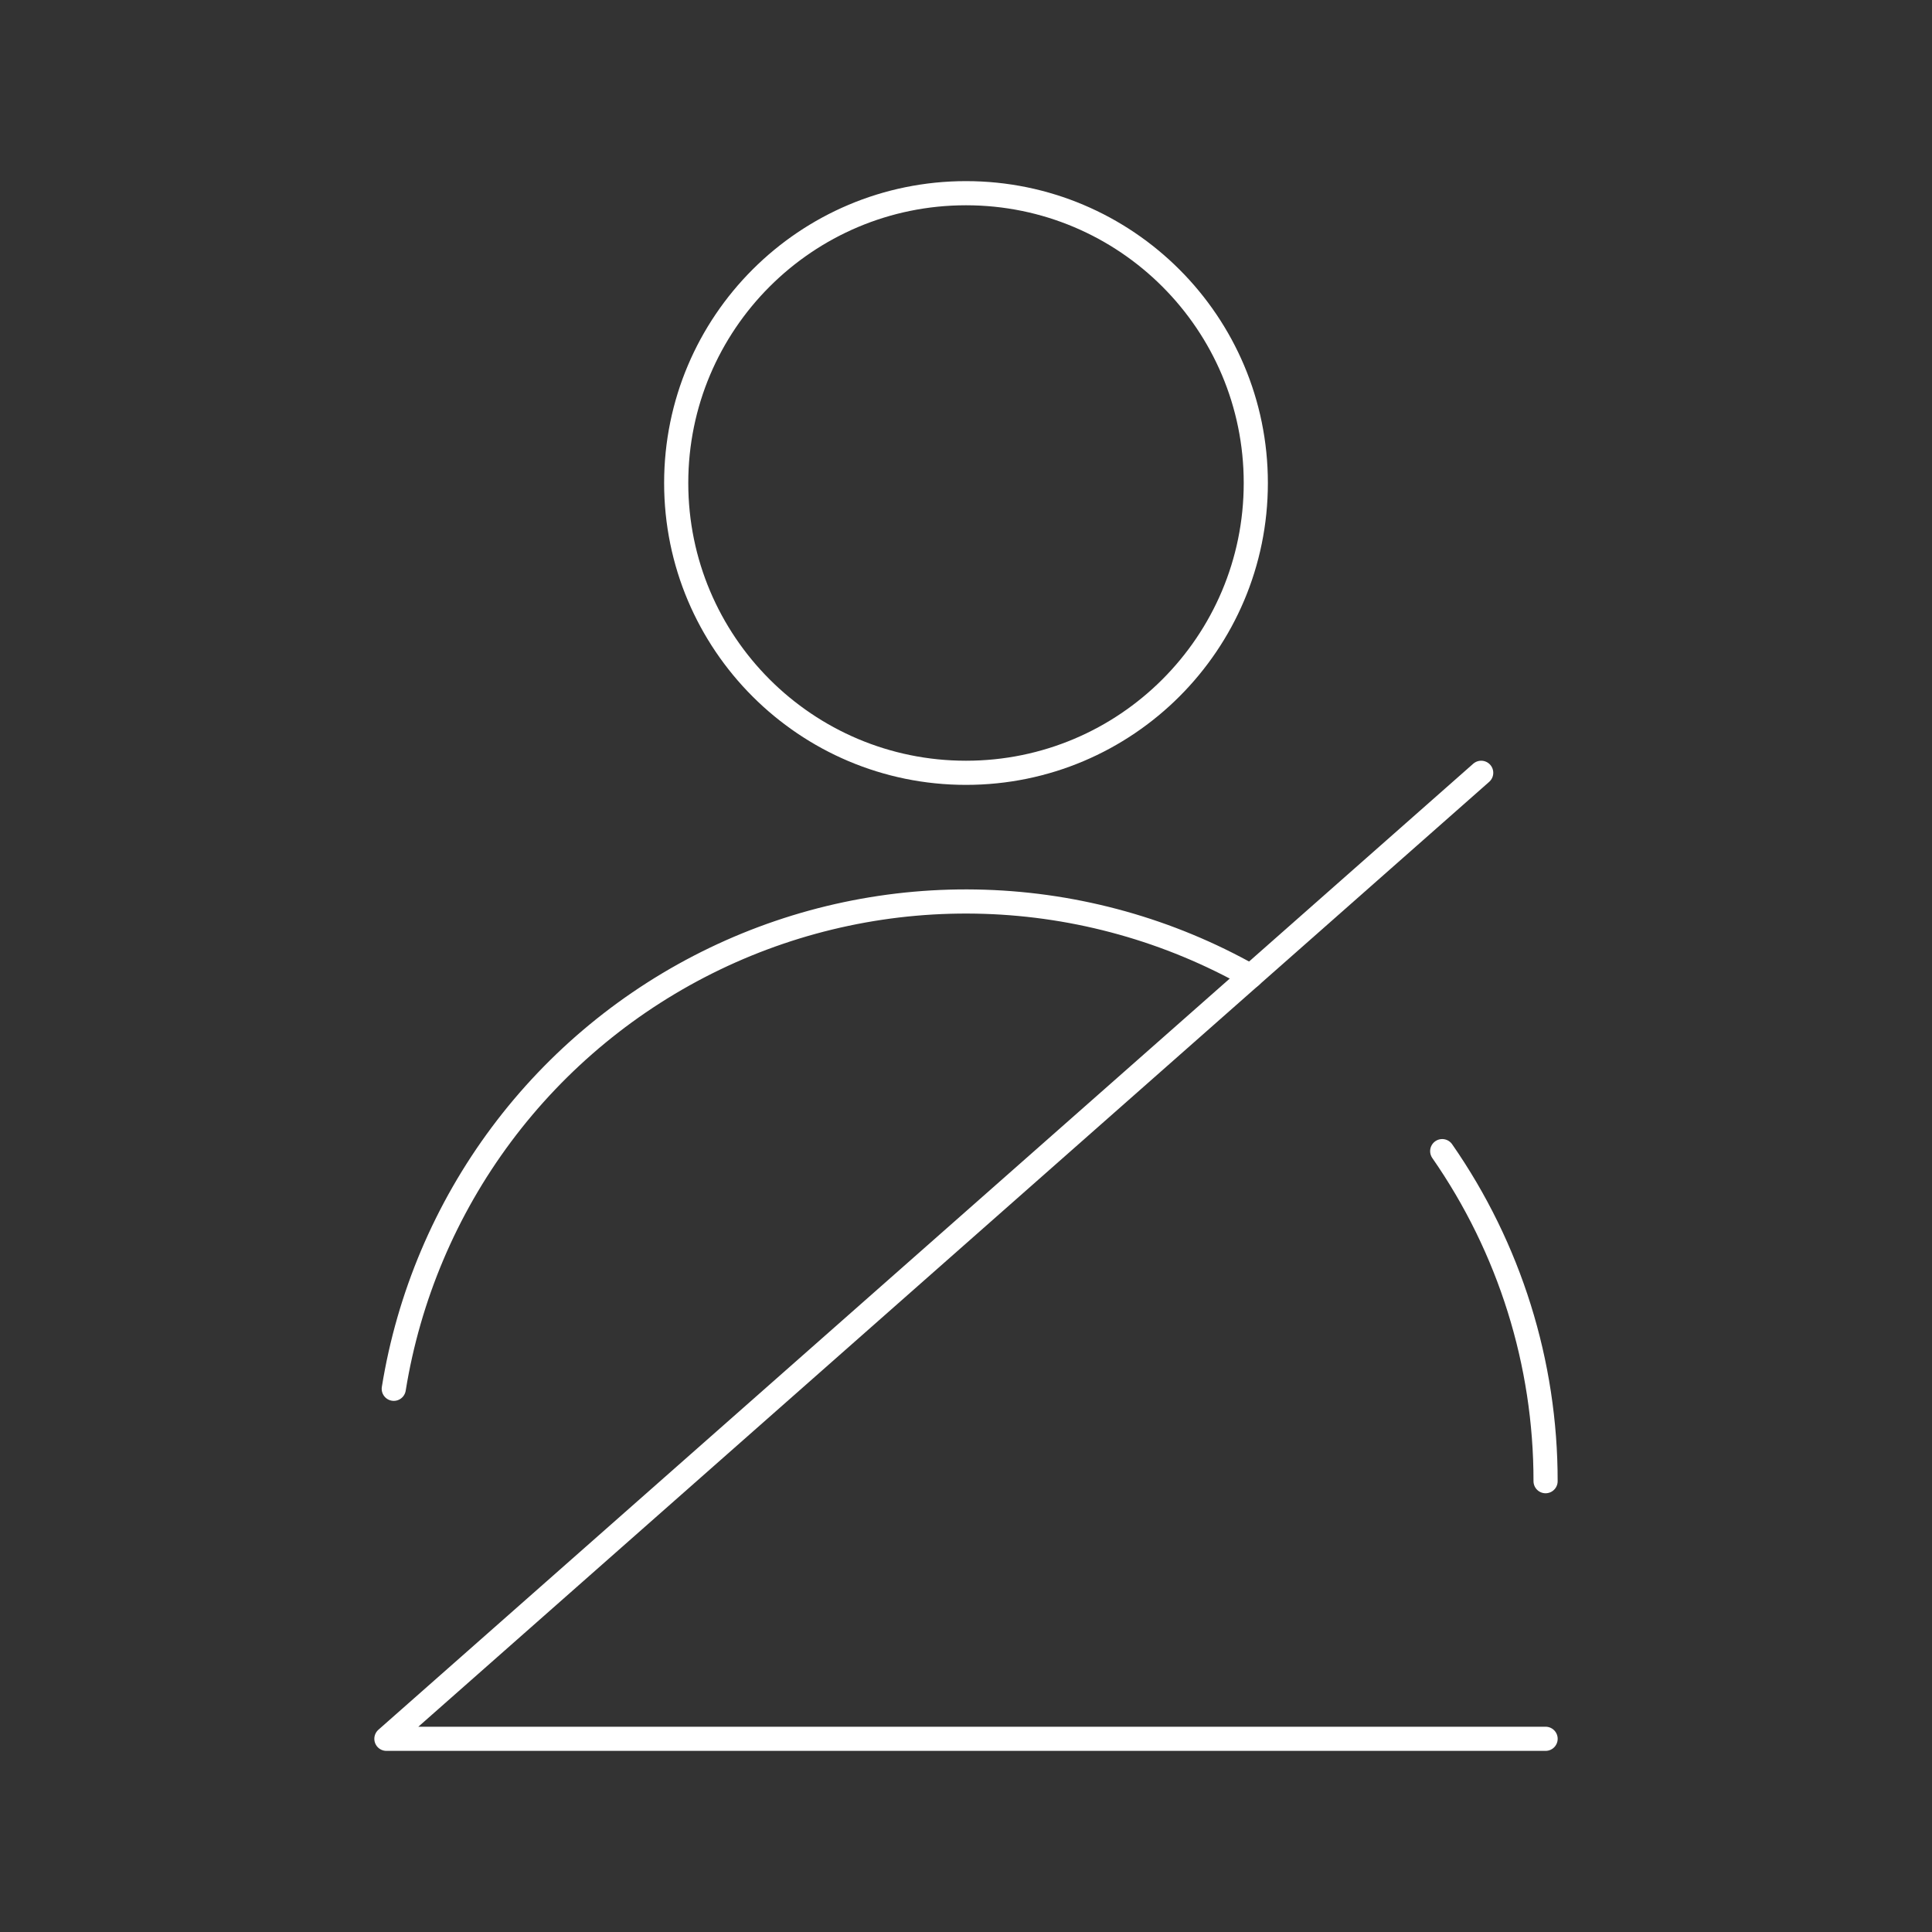 <svg width="80" height="80" viewBox="0 0 80 80" fill="none" xmlns="http://www.w3.org/2000/svg">
<rect x="0" y="0" width="80" height="80" fill="#333333" stroke="none"/>
<path d="M40 32C46.627 32 52 26.627 52 20C52 13.373 46.627 8 40 8C33.373 8 28 13.373 28 20C28 26.627 33.373 32 40 32Z" stroke="white" stroke-linecap="round" stroke-linejoin="round"/>
<path d="M64 72H16L61.333 32" stroke="white" stroke-linecap="round" stroke-linejoin="round"/>
<path d="M59.719 47.666C62.509 51.677 64.003 56.447 63.999 61.333" stroke="white" stroke-linecap="round" stroke-linejoin="round"/>
<path d="M16.305 57.507C16.921 53.689 18.45 50.076 20.763 46.976C23.075 43.876 26.103 41.382 29.587 39.704C33.072 38.026 36.911 37.215 40.776 37.341C44.642 37.466 48.419 38.524 51.788 40.423" stroke="white" stroke-linecap="round" stroke-linejoin="round"/>
</svg>
